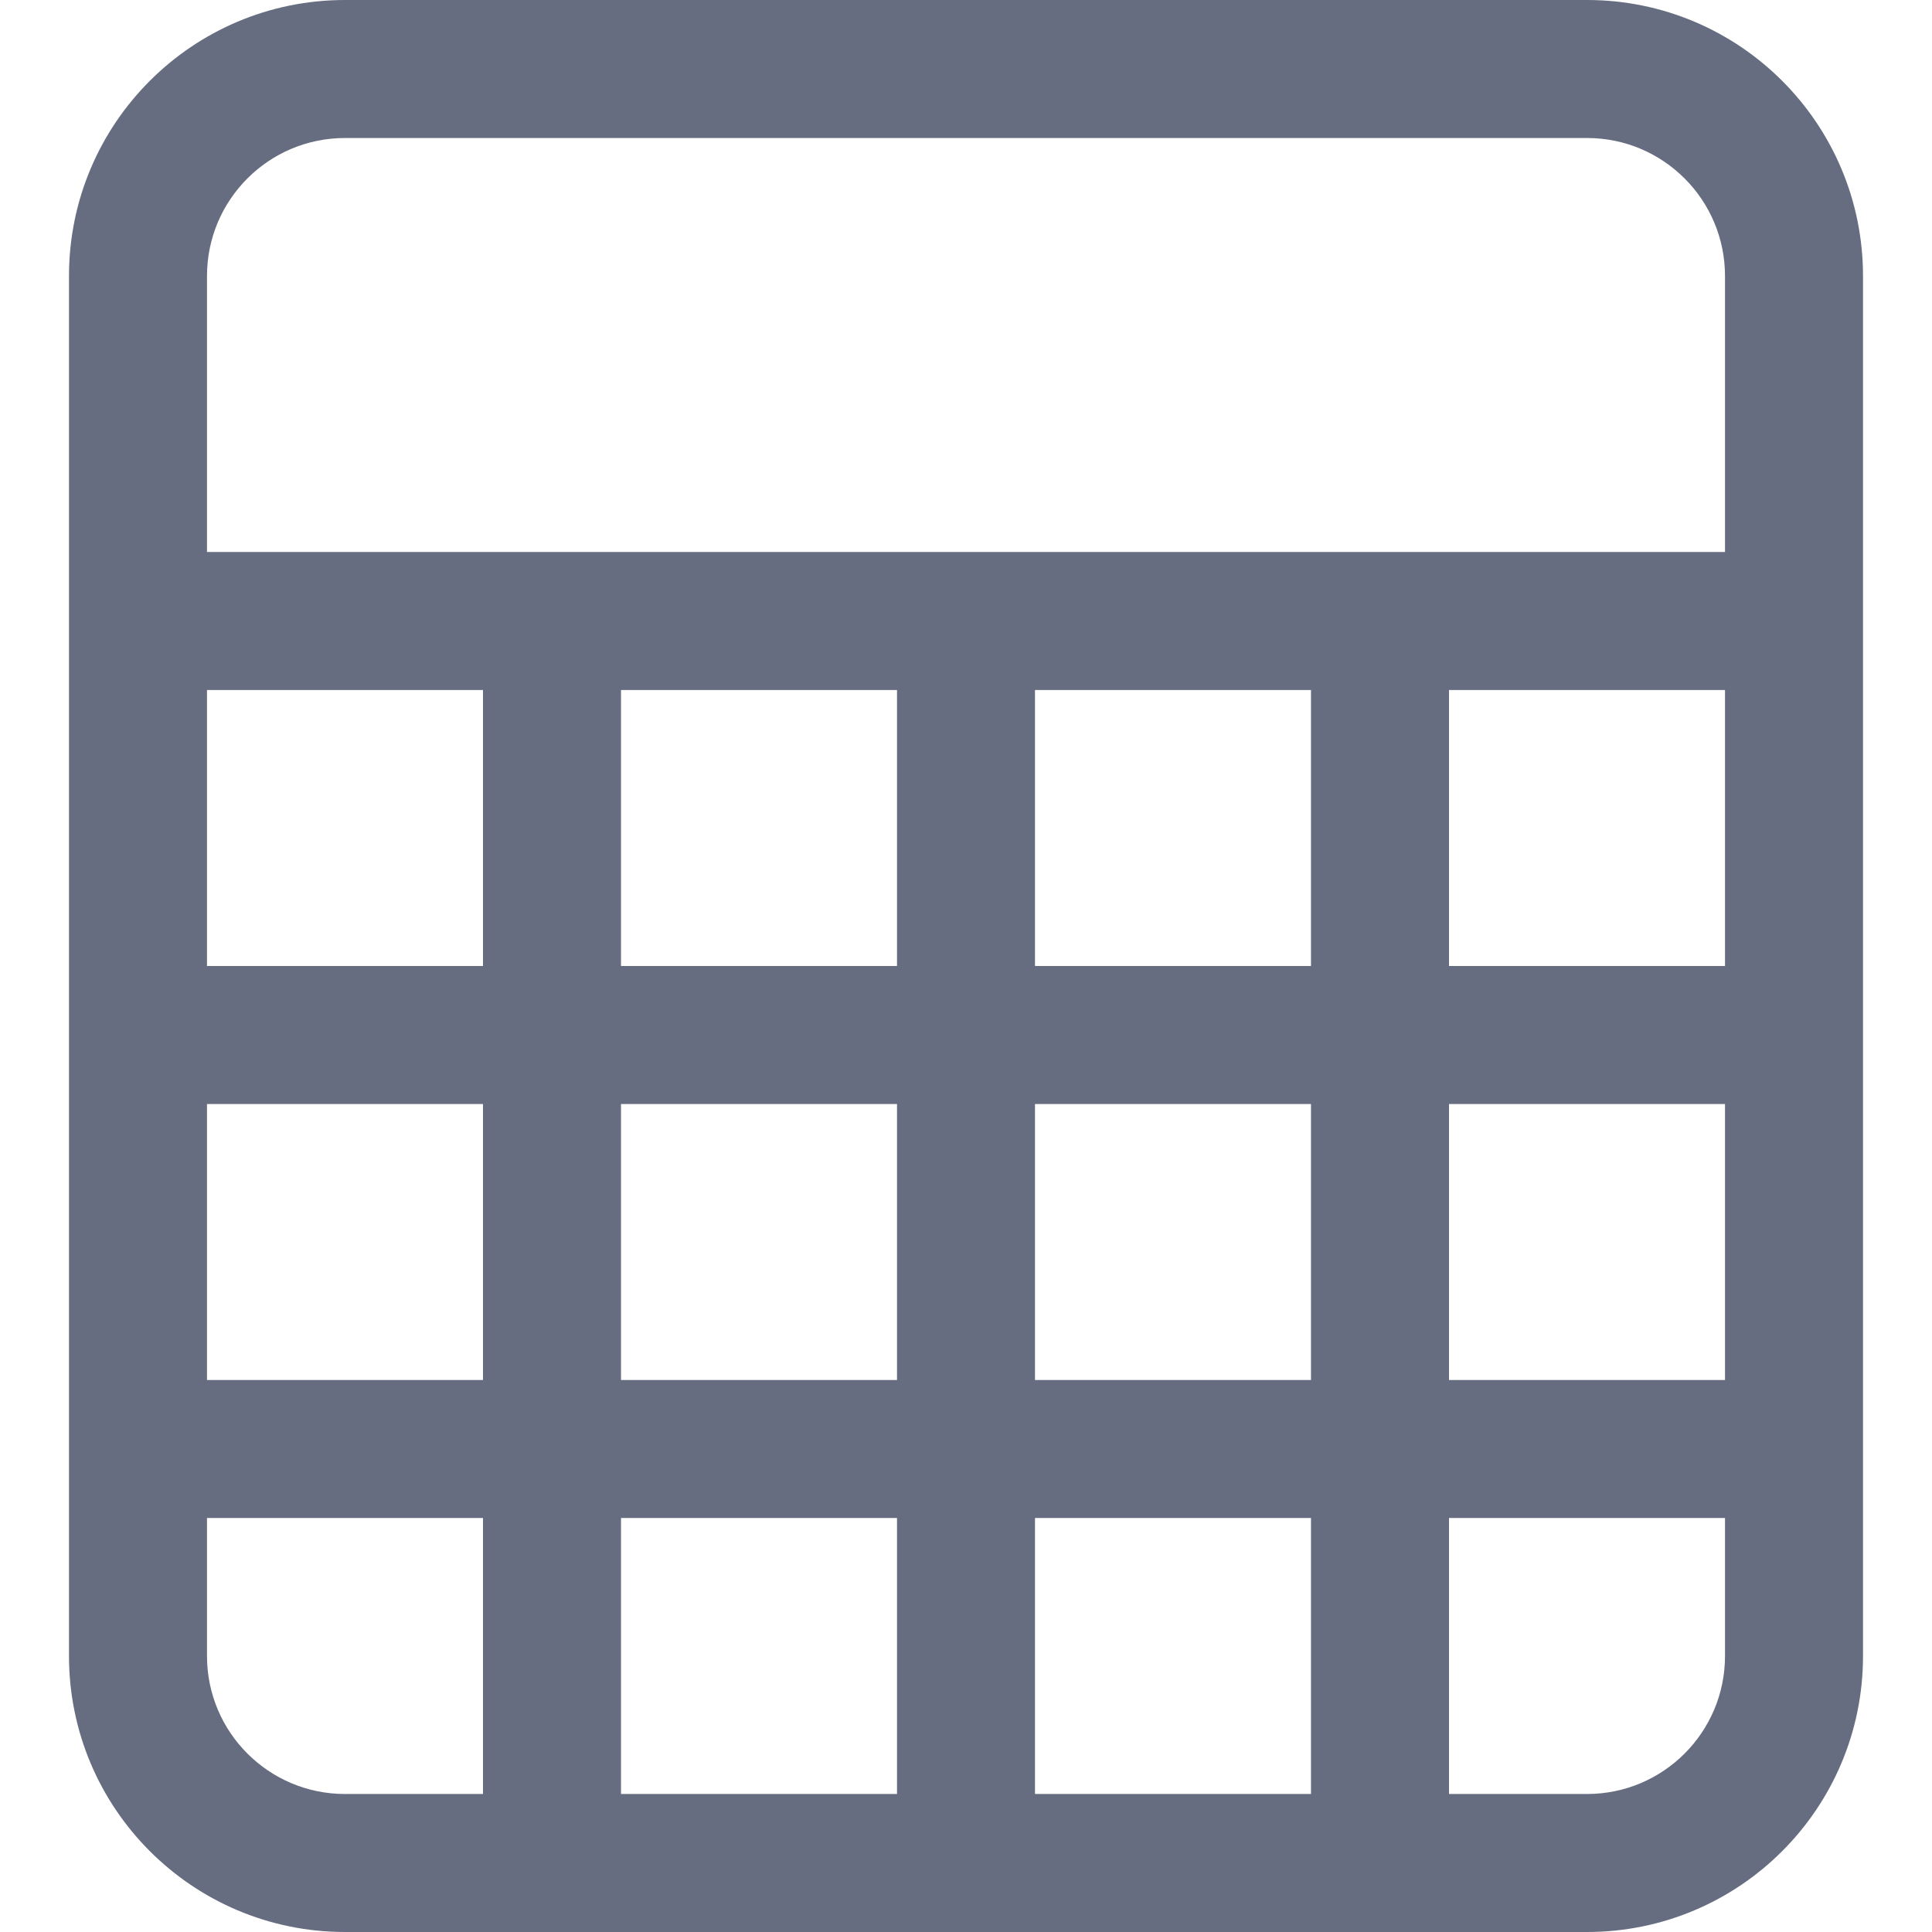 <svg xmlns="http://www.w3.org/2000/svg" width="100" height="100" viewBox="0 0 100 100" fill="none">
    <path fill-rule="evenodd" clip-rule="evenodd" d="M82.143 7.143H17.857C13.912 7.143 10.714 10.341 10.714 14.286V28.571H25H32.143H46.429H53.571H67.857H75H89.286V14.286C89.286 10.341 86.088 7.143 82.143 7.143ZM67.857 35.714H53.571V50H67.857V35.714ZM75 50V35.714H89.286V50H75ZM67.857 57.143H53.571V71.429H67.857V57.143ZM75 71.429V57.143H89.286V71.429H75ZM67.857 78.571H53.571V92.857H67.857V78.571ZM75 92.857H82.143C86.088 92.857 89.286 89.659 89.286 85.714V78.571H75V92.857ZM32.143 35.714H46.429V50H32.143V35.714ZM32.143 57.143H46.429V71.429H32.143V57.143ZM32.143 78.571H46.429V92.857H32.143V78.571ZM10.714 35.714V50H25V35.714H10.714ZM10.714 57.143V71.429H25V57.143H10.714ZM10.714 78.571V85.714C10.714 89.659 13.912 92.857 17.857 92.857H25V78.571H10.714ZM96.429 50V35.714V28.571V14.286C96.429 6.396 90.033 0 82.143 0H17.857C9.967 0 3.571 6.396 3.571 14.286V85.714C3.571 93.604 9.967 100 17.857 100H82.143C90.033 100 96.429 93.604 96.429 85.714V78.571V71.429V57.143V50Z" fill="#666D80"></path>
</svg>